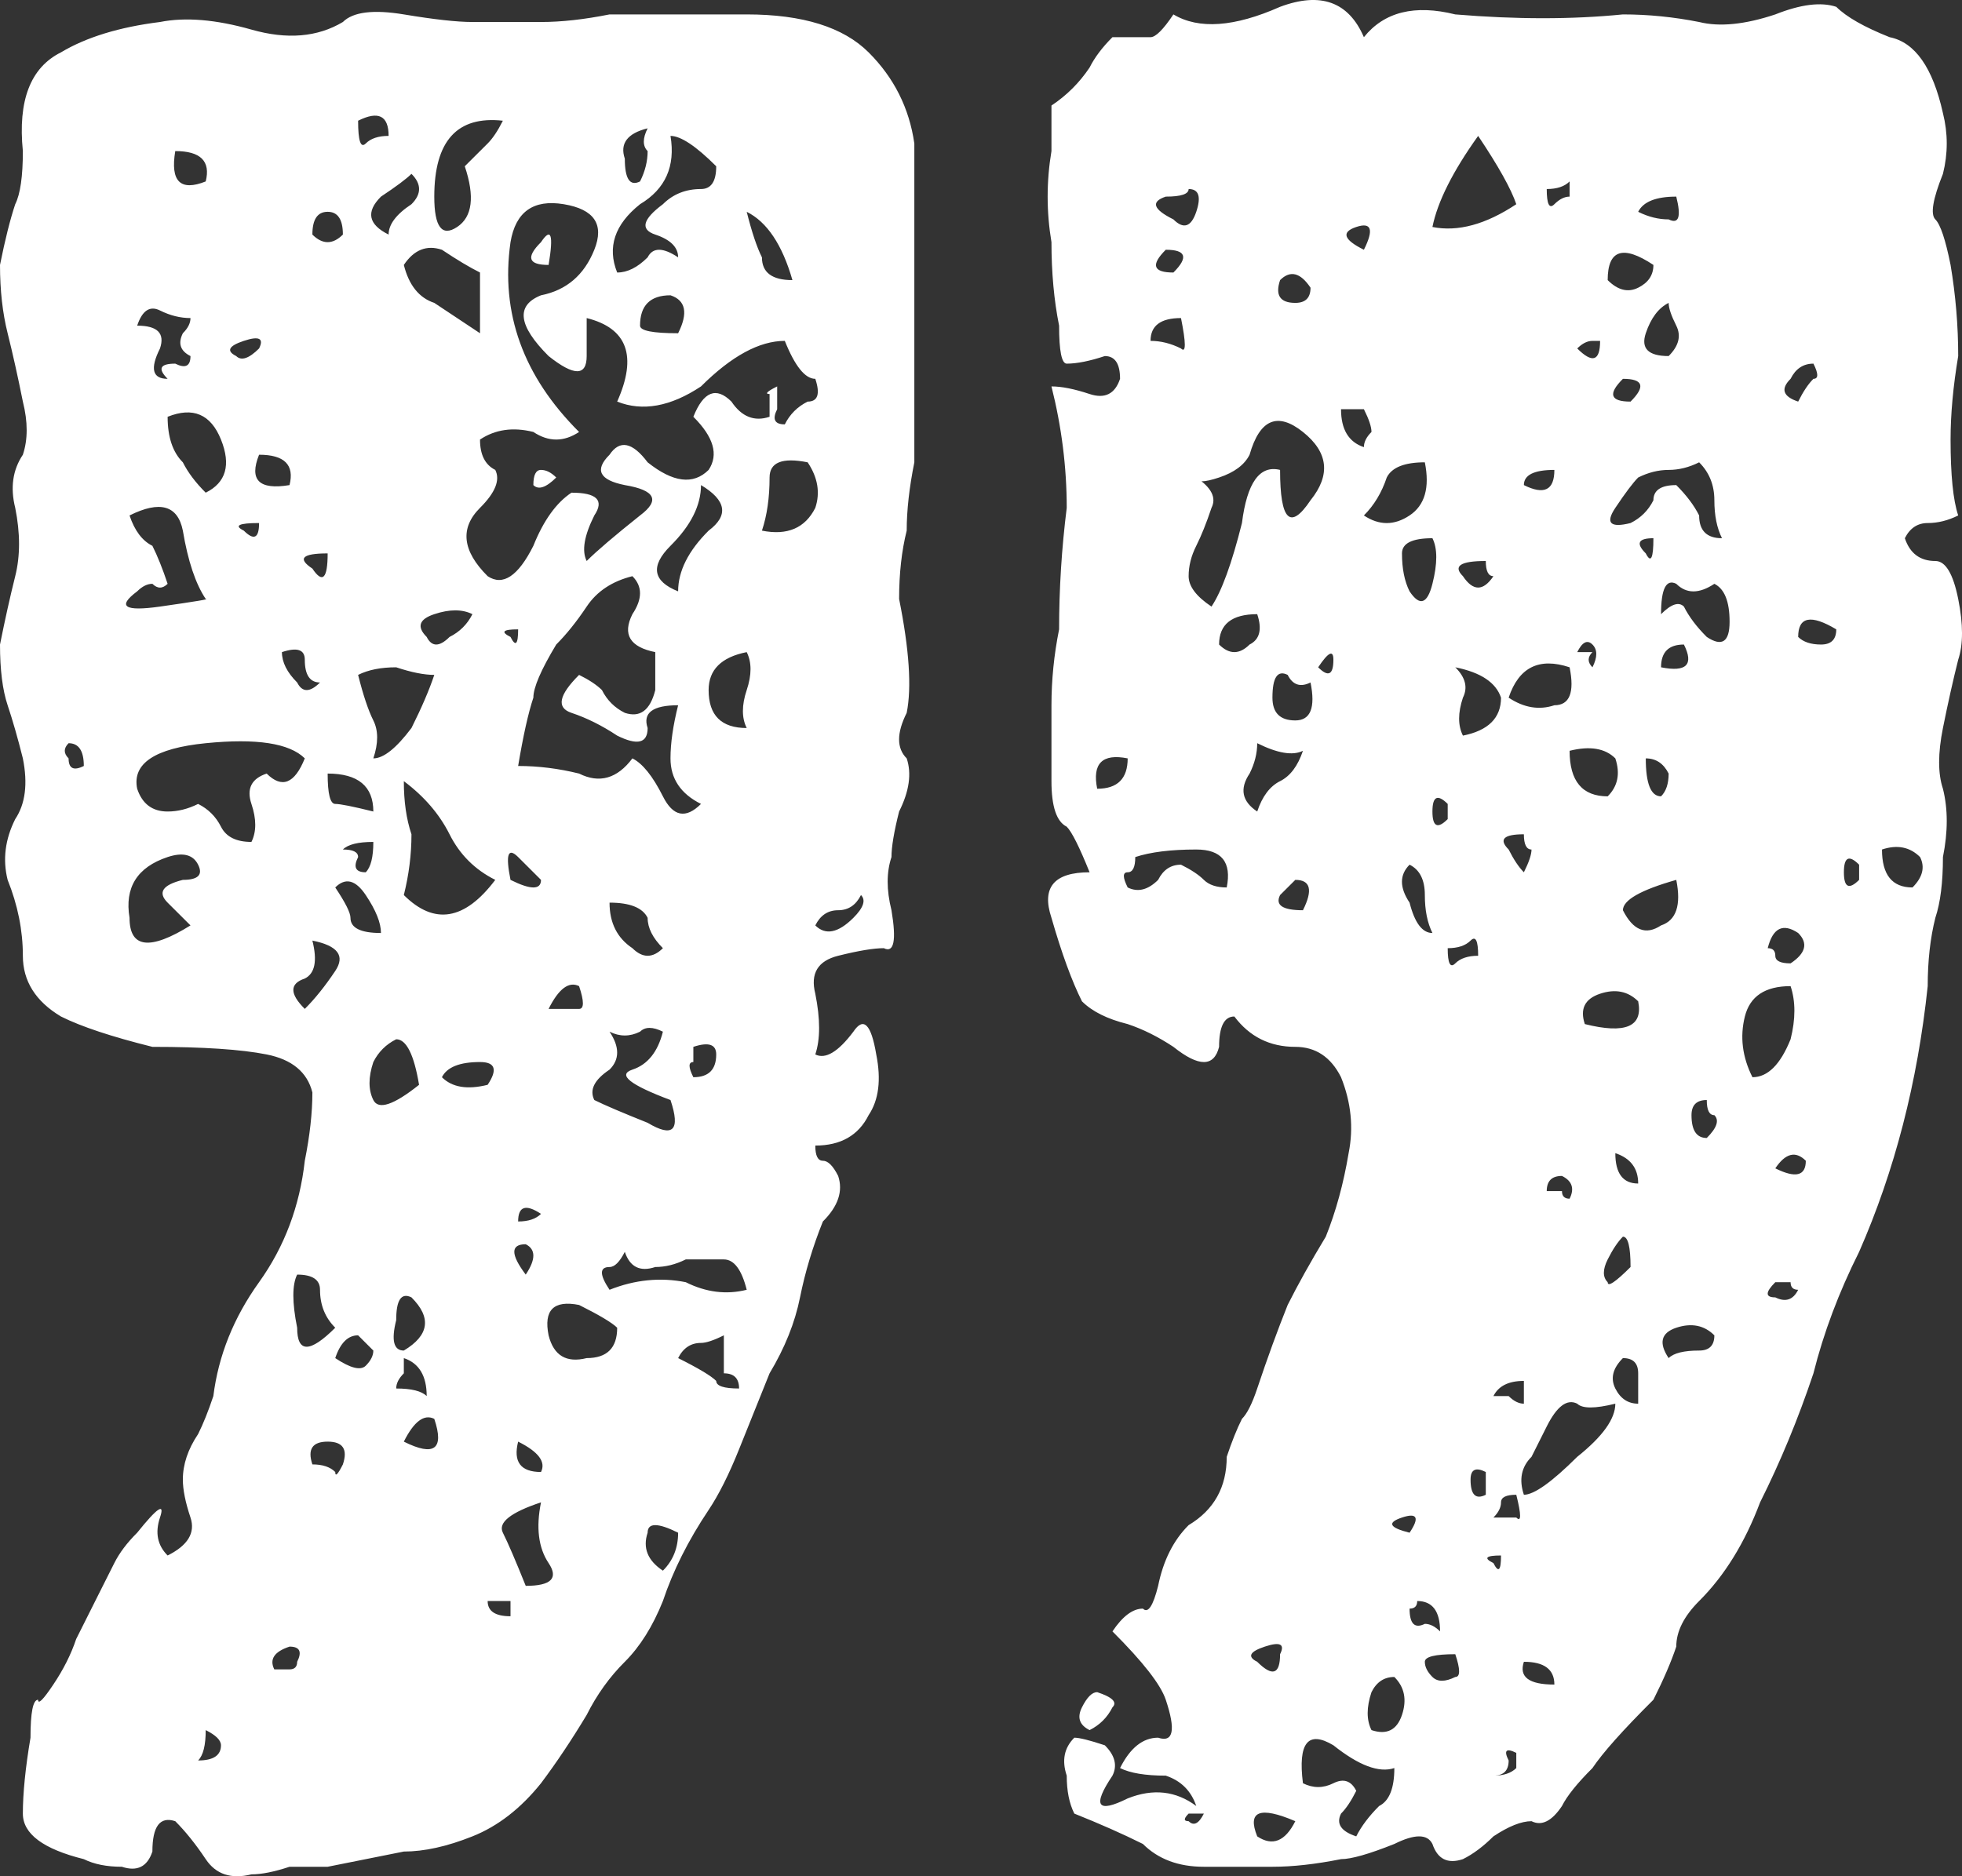 <svg width="46" height="44" viewBox="0 0 46 44" fill="none" xmlns="http://www.w3.org/2000/svg">
<rect x="0" y="0" width="46" height="44" fill="#333333" stroke="none"/>
<path d="M0.357 11.91C0.238 11.435 0.298 11.02 0.536 10.664C0.655 10.308 0.655 9.893 0.536 9.418C0.417 8.824 0.298 8.29 0.179 7.815C0.06 7.341 0 6.807 0 6.213C0.119 5.62 0.238 5.145 0.357 4.789C0.476 4.552 0.536 4.136 0.536 3.543C0.417 2.356 0.715 1.584 1.429 1.228C2.025 0.872 2.799 0.635 3.751 0.516C4.347 0.398 5.061 0.457 5.895 0.694C6.729 0.932 7.443 0.872 8.039 0.516C8.277 0.279 8.753 0.22 9.468 0.338C10.182 0.457 10.718 0.516 11.076 0.516C11.671 0.516 12.207 0.516 12.684 0.516C13.16 0.516 13.696 0.457 14.291 0.338C15.125 0.338 16.197 0.338 17.507 0.338C18.817 0.338 19.77 0.635 20.365 1.228C20.96 1.822 21.318 2.534 21.437 3.365C21.437 4.314 21.437 5.204 21.437 6.035V10.842C21.318 11.435 21.258 11.97 21.258 12.444C21.139 12.919 21.08 13.453 21.08 14.046C21.318 15.233 21.377 16.123 21.258 16.717C21.02 17.192 21.02 17.548 21.258 17.785C21.377 18.141 21.318 18.557 21.08 19.031C20.96 19.506 20.901 19.862 20.901 20.099C20.782 20.456 20.782 20.871 20.901 21.346C21.02 22.058 20.96 22.355 20.722 22.236C20.484 22.236 20.127 22.295 19.651 22.414C19.174 22.533 18.995 22.829 19.115 23.304C19.234 23.898 19.234 24.372 19.115 24.728C19.353 24.847 19.651 24.669 20.008 24.194C20.246 23.838 20.425 24.016 20.544 24.728C20.663 25.322 20.603 25.797 20.365 26.152C20.127 26.627 19.71 26.865 19.115 26.865C19.115 27.102 19.174 27.221 19.293 27.221C19.412 27.221 19.531 27.339 19.651 27.577C19.77 27.933 19.651 28.289 19.293 28.645C19.055 29.238 18.876 29.832 18.757 30.425C18.638 31.019 18.4 31.612 18.043 32.206C17.805 32.799 17.566 33.392 17.328 33.986C17.09 34.579 16.852 35.054 16.614 35.41C16.137 36.122 15.78 36.834 15.542 37.546C15.304 38.14 15.006 38.615 14.649 38.971C14.291 39.327 13.993 39.742 13.755 40.217C13.398 40.81 13.041 41.344 12.684 41.819C12.207 42.413 11.671 42.828 11.076 43.065C10.48 43.303 9.944 43.421 9.468 43.421C8.872 43.54 8.277 43.659 7.682 43.778C7.324 43.778 7.027 43.778 6.788 43.778C6.431 43.896 6.133 43.956 5.895 43.956C5.419 44.074 5.061 43.956 4.823 43.599C4.585 43.243 4.347 42.947 4.109 42.709C3.751 42.591 3.573 42.828 3.573 43.421C3.454 43.778 3.216 43.896 2.858 43.778C2.501 43.778 2.203 43.718 1.965 43.599C1.012 43.362 0.536 43.006 0.536 42.531C0.536 42.056 0.595 41.463 0.715 40.751C0.715 40.157 0.774 39.861 0.893 39.861C0.893 39.98 1.012 39.861 1.25 39.505C1.489 39.149 1.667 38.793 1.786 38.437C1.905 38.199 2.084 37.843 2.322 37.368C2.441 37.131 2.561 36.894 2.68 36.656C2.799 36.419 2.977 36.181 3.216 35.944C3.692 35.351 3.871 35.232 3.751 35.588C3.632 35.944 3.692 36.241 3.93 36.478C4.406 36.241 4.585 35.944 4.466 35.588C4.347 35.232 4.287 34.935 4.287 34.698C4.287 34.342 4.406 33.986 4.645 33.63C4.764 33.392 4.883 33.096 5.002 32.74C5.121 31.79 5.478 30.9 6.074 30.069C6.669 29.238 7.027 28.289 7.146 27.221C7.265 26.627 7.324 26.093 7.324 25.619C7.205 25.144 6.848 24.847 6.252 24.728C5.657 24.61 4.764 24.55 3.573 24.55C2.62 24.313 1.905 24.076 1.429 23.838C0.834 23.482 0.536 23.007 0.536 22.414C0.536 21.82 0.417 21.227 0.179 20.634C0.06 20.159 0.119 19.684 0.357 19.209C0.595 18.853 0.655 18.379 0.536 17.785C0.417 17.31 0.298 16.895 0.179 16.539C0.06 16.183 0 15.708 0 15.115C0.119 14.521 0.238 13.987 0.357 13.512C0.476 13.038 0.476 12.504 0.357 11.91ZM4.645 41.285C5.002 41.285 5.181 41.166 5.181 40.929C5.181 40.81 5.061 40.692 4.823 40.573C4.823 40.929 4.764 41.166 4.645 41.285ZM7.146 23.66C7.384 23.423 7.622 23.126 7.86 22.77C8.098 22.414 7.92 22.177 7.324 22.058C7.443 22.533 7.384 22.829 7.146 22.948C6.788 23.067 6.788 23.304 7.146 23.66ZM10.182 15.827C9.944 15.827 9.647 15.768 9.289 15.649C8.932 15.649 8.634 15.708 8.396 15.827C8.515 16.302 8.634 16.658 8.753 16.895C8.872 17.132 8.872 17.429 8.753 17.785C8.992 17.785 9.289 17.548 9.647 17.073C9.885 16.598 10.063 16.183 10.182 15.827ZM11.076 14.403C10.838 14.284 10.54 14.284 10.182 14.403C9.825 14.521 9.766 14.699 10.004 14.937C10.123 15.174 10.302 15.174 10.54 14.937C10.778 14.818 10.957 14.64 11.076 14.403ZM8.932 21.88C8.932 21.642 8.813 21.346 8.575 20.99C8.337 20.634 8.098 20.574 7.86 20.812C8.098 21.168 8.217 21.405 8.217 21.524C8.217 21.761 8.456 21.88 8.932 21.88ZM8.039 19.922C8.277 19.922 8.396 19.981 8.396 20.099C8.277 20.337 8.337 20.456 8.575 20.456C8.694 20.337 8.753 20.099 8.753 19.744C8.396 19.744 8.158 19.803 8.039 19.922ZM8.753 19.031C8.753 18.438 8.396 18.141 7.682 18.141C7.682 18.616 7.741 18.853 7.86 18.853C7.979 18.853 8.277 18.913 8.753 19.031ZM6.967 38.971C7.086 38.733 7.027 38.615 6.788 38.615C6.431 38.733 6.312 38.911 6.431 39.149H6.788C6.907 39.149 6.967 39.089 6.967 38.971ZM6.967 29.891C6.848 30.128 6.848 30.544 6.967 31.137C6.967 31.731 7.265 31.731 7.86 31.137C7.622 30.9 7.503 30.603 7.503 30.247C7.503 30.01 7.324 29.891 6.967 29.891ZM8.039 34.342C8.158 33.986 8.039 33.808 7.682 33.808C7.324 33.808 7.205 33.986 7.324 34.342C7.562 34.342 7.741 34.401 7.86 34.52C7.86 34.639 7.92 34.579 8.039 34.342ZM7.86 31.849C8.217 32.087 8.456 32.146 8.575 32.028C8.694 31.909 8.753 31.79 8.753 31.672C8.634 31.553 8.515 31.434 8.396 31.315C8.158 31.315 7.979 31.493 7.86 31.849ZM9.825 25.44C9.706 24.728 9.527 24.372 9.289 24.372C9.051 24.491 8.872 24.669 8.753 24.906C8.634 25.262 8.634 25.559 8.753 25.797C8.872 26.034 9.23 25.915 9.825 25.44ZM9.647 30.425C9.408 30.307 9.289 30.485 9.289 30.959C9.17 31.434 9.23 31.672 9.468 31.672C10.063 31.315 10.123 30.9 9.647 30.425ZM9.289 32.562C9.647 32.562 9.885 32.621 10.004 32.74C10.004 32.265 9.825 31.968 9.468 31.849C9.468 32.087 9.468 32.206 9.468 32.206C9.349 32.324 9.289 32.443 9.289 32.562ZM9.468 33.808C10.182 34.164 10.421 33.986 10.182 33.274C9.944 33.155 9.706 33.333 9.468 33.808ZM9.468 20.99C10.182 21.702 10.897 21.583 11.612 20.634C11.135 20.396 10.778 20.04 10.54 19.565C10.302 19.091 9.944 18.675 9.468 18.319C9.468 18.794 9.527 19.209 9.647 19.565C9.647 20.04 9.587 20.515 9.468 20.99ZM10.361 25.262C10.599 25.5 10.957 25.559 11.433 25.44C11.671 25.084 11.612 24.906 11.254 24.906C10.778 24.906 10.48 25.025 10.361 25.262ZM11.969 37.546H11.433C11.433 37.784 11.612 37.903 11.969 37.903V37.546ZM12.326 37.19C12.922 37.19 13.1 37.012 12.862 36.656C12.624 36.3 12.564 35.825 12.684 35.232C11.969 35.469 11.671 35.707 11.79 35.944C11.909 36.181 12.088 36.597 12.326 37.19ZM15.363 15.293C14.768 15.174 14.589 14.877 14.827 14.403C15.065 14.046 15.065 13.75 14.827 13.512C14.351 13.631 13.993 13.868 13.755 14.225C13.517 14.581 13.279 14.877 13.041 15.115C12.684 15.708 12.505 16.123 12.505 16.361C12.386 16.717 12.267 17.251 12.148 17.963C12.624 17.963 13.1 18.023 13.577 18.141C14.053 18.379 14.47 18.26 14.827 17.785C15.065 17.904 15.304 18.201 15.542 18.675C15.78 19.15 16.078 19.209 16.435 18.853C15.959 18.616 15.72 18.26 15.72 17.785C15.72 17.429 15.78 17.014 15.899 16.539C15.304 16.539 15.065 16.717 15.184 17.073C15.184 17.429 14.946 17.488 14.47 17.251C14.113 17.014 13.755 16.836 13.398 16.717C13.041 16.598 13.1 16.302 13.577 15.827C13.815 15.945 13.993 16.064 14.113 16.183C14.232 16.42 14.41 16.598 14.649 16.717C15.006 16.836 15.244 16.658 15.363 16.183C15.363 15.827 15.363 15.53 15.363 15.293ZM16.435 11.376C16.435 11.851 16.197 12.326 15.72 12.8C15.244 13.275 15.304 13.631 15.899 13.868C15.899 13.394 16.137 12.919 16.614 12.444C17.09 12.088 17.03 11.732 16.435 11.376ZM17.507 17.073C17.388 16.836 17.388 16.539 17.507 16.183C17.626 15.827 17.626 15.53 17.507 15.293C16.911 15.411 16.614 15.708 16.614 16.183C16.614 16.776 16.911 17.073 17.507 17.073ZM16.256 25.262C16.614 25.262 16.792 25.084 16.792 24.728C16.792 24.491 16.614 24.432 16.256 24.55C16.256 24.788 16.256 24.906 16.256 24.906C16.137 24.906 16.137 25.025 16.256 25.262ZM14.291 24.194C14.529 24.55 14.529 24.847 14.291 25.084C13.934 25.322 13.815 25.559 13.934 25.797C14.172 25.915 14.589 26.093 15.184 26.331C15.78 26.687 15.959 26.509 15.72 25.797C14.768 25.44 14.47 25.203 14.827 25.084C15.184 24.966 15.423 24.669 15.542 24.194C15.304 24.076 15.125 24.076 15.006 24.194C14.768 24.313 14.529 24.313 14.291 24.194ZM14.291 21.168C14.291 21.642 14.47 21.998 14.827 22.236C15.065 22.473 15.304 22.473 15.542 22.236C15.304 21.998 15.184 21.761 15.184 21.524C15.065 21.286 14.768 21.168 14.291 21.168ZM12.862 23.66C13.1 23.66 13.338 23.66 13.577 23.66C13.696 23.66 13.696 23.482 13.577 23.126C13.338 23.007 13.1 23.185 12.862 23.66ZM11.969 20.634C12.445 20.871 12.684 20.871 12.684 20.634C12.564 20.515 12.386 20.337 12.148 20.099C11.909 19.862 11.85 20.04 11.969 20.634ZM12.684 28.467C12.326 28.23 12.148 28.289 12.148 28.645C12.386 28.645 12.564 28.586 12.684 28.467ZM12.326 29.891C12.564 29.535 12.564 29.298 12.326 29.179C11.969 29.179 11.969 29.416 12.326 29.891ZM12.148 33.808C12.028 34.283 12.207 34.52 12.684 34.52C12.803 34.283 12.624 34.045 12.148 33.808ZM12.148 14.759C11.79 14.759 11.731 14.818 11.969 14.937C12.088 15.174 12.148 15.115 12.148 14.759ZM12.862 31.315C12.981 31.79 13.279 31.968 13.755 31.849C14.232 31.849 14.47 31.612 14.47 31.137C14.351 31.019 14.053 30.841 13.577 30.603C12.981 30.485 12.743 30.722 12.862 31.315ZM15.542 36.834C15.78 36.597 15.899 36.3 15.899 35.944C15.423 35.707 15.184 35.707 15.184 35.944C15.065 36.3 15.184 36.597 15.542 36.834ZM17.328 32.562C17.328 32.324 17.209 32.206 16.971 32.206V31.315C16.733 31.434 16.554 31.493 16.435 31.493C16.197 31.493 16.018 31.612 15.899 31.849C16.375 32.087 16.673 32.265 16.792 32.384C16.792 32.502 16.971 32.562 17.328 32.562ZM14.291 30.247C14.887 30.01 15.482 29.951 16.078 30.069C16.554 30.307 17.03 30.366 17.507 30.247C17.388 29.773 17.209 29.535 16.971 29.535C16.614 29.535 16.316 29.535 16.078 29.535C15.839 29.654 15.601 29.713 15.363 29.713C15.006 29.832 14.768 29.713 14.649 29.357C14.529 29.594 14.41 29.713 14.291 29.713C14.053 29.713 14.053 29.891 14.291 30.247ZM17.864 12.444C18.459 12.563 18.876 12.385 19.115 11.91C19.234 11.554 19.174 11.198 18.936 10.842C18.34 10.723 18.043 10.842 18.043 11.198C18.043 11.673 17.983 12.088 17.864 12.444ZM20.186 20.99C20.067 21.227 19.889 21.346 19.651 21.346C19.412 21.346 19.234 21.464 19.115 21.702C19.353 21.939 19.651 21.88 20.008 21.524C20.246 21.286 20.305 21.108 20.186 20.99ZM18.579 6.569C18.34 5.738 17.983 5.204 17.507 4.967C17.626 5.442 17.745 5.798 17.864 6.035C17.864 6.391 18.102 6.569 18.579 6.569ZM15.184 3.009C14.708 3.127 14.529 3.365 14.649 3.721C14.649 4.196 14.768 4.374 15.006 4.255C15.125 4.018 15.184 3.78 15.184 3.543C15.065 3.424 15.065 3.246 15.184 3.009ZM15.72 3.187C15.839 3.899 15.601 4.433 15.006 4.789C14.41 5.264 14.232 5.798 14.47 6.391C14.708 6.391 14.946 6.273 15.184 6.035C15.304 5.798 15.542 5.798 15.899 6.035C15.899 5.798 15.72 5.62 15.363 5.501C15.006 5.382 15.065 5.145 15.542 4.789C15.78 4.552 16.078 4.433 16.435 4.433C16.673 4.433 16.792 4.255 16.792 3.899C16.316 3.424 15.959 3.187 15.72 3.187ZM15.899 7.815C16.137 7.341 16.078 7.044 15.72 6.925C15.244 6.925 15.006 7.163 15.006 7.637C15.006 7.756 15.304 7.815 15.899 7.815ZM11.969 5.679C11.731 7.341 12.267 8.824 13.577 10.13C13.219 10.367 12.862 10.367 12.505 10.13C12.028 10.011 11.612 10.07 11.254 10.308C11.254 10.664 11.373 10.901 11.612 11.02C11.731 11.257 11.612 11.554 11.254 11.91C10.778 12.385 10.838 12.919 11.433 13.512C11.79 13.75 12.148 13.512 12.505 12.8C12.743 12.207 13.041 11.791 13.398 11.554C13.993 11.554 14.172 11.732 13.934 12.088C13.696 12.563 13.636 12.919 13.755 13.156C13.993 12.919 14.41 12.563 15.006 12.088C15.482 11.732 15.363 11.495 14.649 11.376C14.053 11.257 13.934 11.02 14.291 10.664C14.529 10.308 14.827 10.367 15.184 10.842C15.78 11.317 16.256 11.376 16.614 11.02C16.852 10.664 16.733 10.249 16.256 9.774C16.494 9.18 16.792 9.062 17.149 9.418C17.388 9.774 17.685 9.893 18.043 9.774C18.043 9.536 18.043 9.358 18.043 9.24C17.924 9.24 17.983 9.18 18.221 9.062C18.221 9.18 18.221 9.358 18.221 9.596C18.102 9.833 18.162 9.952 18.4 9.952C18.519 9.714 18.698 9.536 18.936 9.418C19.174 9.418 19.234 9.24 19.115 8.884C18.876 8.884 18.638 8.587 18.4 7.994C17.805 7.994 17.149 8.35 16.435 9.062C15.72 9.536 15.065 9.655 14.47 9.418C14.946 8.35 14.708 7.697 13.755 7.459C13.755 7.697 13.755 7.994 13.755 8.35C13.755 8.824 13.458 8.824 12.862 8.35C12.148 7.637 12.088 7.163 12.684 6.925C13.279 6.807 13.696 6.451 13.934 5.857C14.172 5.264 13.934 4.908 13.219 4.789C12.505 4.67 12.088 4.967 11.969 5.679ZM11.79 2.831C10.718 2.712 10.182 3.305 10.182 4.611C10.182 5.323 10.361 5.56 10.718 5.323C11.076 5.086 11.135 4.611 10.897 3.899C11.135 3.661 11.314 3.483 11.433 3.365C11.552 3.246 11.671 3.068 11.79 2.831ZM11.254 6.391C11.016 6.273 10.718 6.095 10.361 5.857C10.004 5.738 9.706 5.857 9.468 6.213C9.587 6.688 9.825 6.985 10.182 7.103C10.54 7.341 10.897 7.578 11.254 7.815V6.391ZM9.647 4.077C9.527 4.196 9.289 4.374 8.932 4.611C8.575 4.967 8.634 5.264 9.111 5.501C9.111 5.264 9.289 5.026 9.647 4.789C9.885 4.552 9.885 4.314 9.647 4.077ZM8.396 2.831C8.396 3.305 8.456 3.483 8.575 3.365C8.694 3.246 8.872 3.187 9.111 3.187C9.111 2.712 8.872 2.593 8.396 2.831ZM8.039 5.501C8.039 5.145 7.92 4.967 7.682 4.967C7.443 4.967 7.324 5.145 7.324 5.501C7.562 5.738 7.801 5.738 8.039 5.501ZM7.682 12.978C7.086 12.978 6.967 13.097 7.324 13.334C7.562 13.691 7.682 13.572 7.682 12.978ZM7.503 16.005C7.265 16.005 7.146 15.827 7.146 15.471C7.146 15.233 6.967 15.174 6.61 15.293C6.61 15.53 6.729 15.768 6.967 16.005C7.086 16.242 7.265 16.242 7.503 16.005ZM6.788 11.376C6.907 10.901 6.669 10.664 6.074 10.664C5.836 11.257 6.074 11.495 6.788 11.376ZM6.074 12.266C5.597 12.266 5.478 12.326 5.716 12.444C5.955 12.682 6.074 12.622 6.074 12.266ZM6.074 8.172C6.193 7.934 6.074 7.875 5.716 7.994C5.359 8.112 5.3 8.231 5.538 8.35C5.657 8.468 5.836 8.409 6.074 8.172ZM7.146 17.785C6.788 17.429 6.014 17.31 4.823 17.429C3.632 17.548 3.096 17.904 3.216 18.497C3.335 18.853 3.573 19.031 3.93 19.031C4.168 19.031 4.406 18.972 4.645 18.853C4.883 18.972 5.061 19.15 5.181 19.387C5.3 19.625 5.538 19.744 5.895 19.744C6.014 19.506 6.014 19.209 5.895 18.853C5.776 18.497 5.895 18.26 6.252 18.141C6.61 18.497 6.907 18.379 7.146 17.785ZM4.823 11.554C5.3 11.317 5.419 10.901 5.181 10.308C4.942 9.714 4.526 9.536 3.93 9.774C3.93 10.249 4.049 10.605 4.287 10.842C4.406 11.079 4.585 11.317 4.823 11.554ZM4.109 3.543C3.99 4.255 4.228 4.492 4.823 4.255C4.942 3.78 4.704 3.543 4.109 3.543ZM4.466 7.459C4.228 7.459 3.99 7.4 3.751 7.281C3.513 7.163 3.335 7.281 3.216 7.637C3.692 7.637 3.871 7.816 3.751 8.172C3.513 8.646 3.573 8.884 3.93 8.884C3.692 8.646 3.751 8.528 4.109 8.528C4.347 8.646 4.466 8.587 4.466 8.35C4.228 8.231 4.168 8.053 4.287 7.815C4.406 7.697 4.466 7.578 4.466 7.459ZM3.216 13.868C2.739 14.225 2.918 14.343 3.751 14.225C4.585 14.106 4.942 14.046 4.823 14.046C4.585 13.691 4.406 13.156 4.287 12.444C4.168 11.851 3.751 11.732 3.037 12.088C3.156 12.444 3.335 12.682 3.573 12.8C3.692 13.038 3.811 13.334 3.93 13.691C3.811 13.809 3.692 13.809 3.573 13.691C3.454 13.691 3.335 13.75 3.216 13.868ZM3.93 20.099C3.216 20.337 2.918 20.812 3.037 21.524C3.037 22.236 3.513 22.295 4.466 21.702C4.347 21.583 4.168 21.405 3.93 21.168C3.692 20.93 3.811 20.752 4.287 20.634C4.645 20.634 4.764 20.515 4.645 20.278C4.526 20.04 4.287 19.981 3.93 20.099ZM1.608 17.429C1.489 17.548 1.489 17.666 1.608 17.785C1.608 18.023 1.727 18.082 1.965 17.963C1.965 17.607 1.846 17.429 1.608 17.429ZM12.505 11.376C12.505 11.139 12.564 11.02 12.684 11.02C12.803 11.02 12.922 11.079 13.041 11.198C12.803 11.435 12.624 11.495 12.505 11.376ZM12.862 6.213C12.386 6.213 12.326 6.035 12.684 5.679C12.922 5.323 12.981 5.501 12.862 6.213ZM25.01 8.528C24.891 8.528 24.831 8.231 24.831 7.637C24.712 7.044 24.652 6.391 24.652 5.679C24.533 4.967 24.533 4.255 24.652 3.543C24.652 2.949 24.652 2.593 24.652 2.475C25.01 2.237 25.307 1.941 25.546 1.584C25.665 1.347 25.843 1.11 26.082 0.872C26.439 0.872 26.737 0.872 26.975 0.872C27.094 0.872 27.273 0.694 27.511 0.338C28.106 0.694 28.94 0.635 30.012 0.16C30.964 -0.196 31.619 0.042 31.977 0.872C32.453 0.279 33.168 0.101 34.12 0.338C35.55 0.457 36.859 0.457 38.05 0.338C38.646 0.338 39.241 0.398 39.837 0.516C40.313 0.635 40.909 0.576 41.623 0.338C42.219 0.101 42.695 0.042 43.052 0.16C43.291 0.398 43.707 0.635 44.303 0.872C44.898 0.991 45.315 1.584 45.553 2.653C45.672 3.127 45.672 3.602 45.553 4.077C45.315 4.67 45.256 5.026 45.375 5.145C45.494 5.264 45.613 5.62 45.732 6.213C45.851 6.925 45.911 7.637 45.911 8.35C45.792 9.062 45.732 9.714 45.732 10.308C45.732 11.139 45.792 11.732 45.911 12.088C45.672 12.207 45.434 12.266 45.196 12.266C44.958 12.266 44.779 12.385 44.66 12.622C44.779 12.978 45.017 13.156 45.375 13.156C45.613 13.156 45.792 13.453 45.911 14.046C46.03 14.64 46.03 15.115 45.911 15.471C45.792 15.945 45.672 16.48 45.553 17.073C45.434 17.666 45.434 18.141 45.553 18.497C45.672 18.972 45.672 19.506 45.553 20.099C45.553 20.693 45.494 21.168 45.375 21.524C45.256 21.998 45.196 22.533 45.196 23.126C44.958 25.381 44.422 27.458 43.588 29.357C43.112 30.307 42.755 31.256 42.517 32.206C42.159 33.274 41.742 34.283 41.266 35.232C40.909 36.181 40.432 36.953 39.837 37.546C39.48 37.903 39.301 38.259 39.301 38.615C39.182 38.971 39.003 39.386 38.765 39.861C38.05 40.573 37.574 41.107 37.336 41.463C36.979 41.819 36.74 42.116 36.621 42.353C36.383 42.709 36.145 42.828 35.907 42.709C35.669 42.709 35.371 42.828 35.014 43.065C34.775 43.303 34.537 43.481 34.299 43.599C33.942 43.718 33.704 43.599 33.584 43.243C33.465 43.006 33.168 43.006 32.691 43.243C32.096 43.481 31.679 43.599 31.441 43.599C30.845 43.718 30.309 43.778 29.833 43.778C29.357 43.778 28.821 43.778 28.225 43.778C27.63 43.778 27.153 43.599 26.796 43.243C26.32 43.006 25.784 42.769 25.188 42.531C25.069 42.294 25.01 41.997 25.01 41.641C24.891 41.285 24.95 40.988 25.188 40.751C25.307 40.751 25.546 40.81 25.903 40.929C26.141 41.166 26.201 41.404 26.082 41.641C25.605 42.353 25.724 42.531 26.439 42.175C27.034 41.938 27.57 41.997 28.047 42.353C27.927 41.997 27.689 41.76 27.332 41.641C26.856 41.641 26.498 41.582 26.26 41.463C26.498 40.988 26.796 40.751 27.153 40.751C27.511 40.87 27.57 40.573 27.332 39.861C27.213 39.505 26.796 38.971 26.082 38.258C26.32 37.903 26.558 37.724 26.796 37.724C26.915 37.843 27.034 37.665 27.153 37.19C27.273 36.597 27.511 36.122 27.868 35.766C28.463 35.41 28.761 34.876 28.761 34.164C28.88 33.808 28.999 33.511 29.118 33.274C29.238 33.155 29.357 32.918 29.476 32.562C29.714 31.849 29.952 31.197 30.19 30.603C30.428 30.128 30.726 29.594 31.084 29.001C31.322 28.408 31.5 27.755 31.619 27.043C31.738 26.449 31.679 25.856 31.441 25.262C31.203 24.788 30.845 24.55 30.369 24.55C29.773 24.55 29.297 24.313 28.94 23.838C28.702 23.838 28.582 24.076 28.582 24.55C28.463 25.025 28.106 25.025 27.511 24.55C27.153 24.313 26.796 24.135 26.439 24.016C25.962 23.898 25.605 23.72 25.367 23.482C25.129 23.007 24.891 22.355 24.652 21.524C24.414 20.812 24.712 20.456 25.546 20.456C25.307 19.862 25.129 19.506 25.01 19.387C24.771 19.269 24.652 18.913 24.652 18.319C24.652 17.726 24.652 17.132 24.652 16.539C24.652 15.945 24.712 15.352 24.831 14.759C24.831 13.809 24.891 12.86 25.01 11.91C25.01 10.961 24.891 10.011 24.652 9.062C24.891 9.062 25.188 9.121 25.546 9.24C25.903 9.358 26.141 9.24 26.26 8.884C26.26 8.528 26.141 8.35 25.903 8.35C25.546 8.468 25.248 8.528 25.01 8.528ZM27.868 42.531C27.749 42.65 27.749 42.709 27.868 42.709C27.987 42.828 28.106 42.769 28.225 42.531H27.868ZM41.623 30.069C41.385 30.307 41.385 30.425 41.623 30.425C41.861 30.544 42.04 30.485 42.159 30.247C42.04 30.247 41.981 30.188 41.981 30.069C41.861 30.069 41.742 30.069 41.623 30.069ZM41.623 27.399C42.1 27.636 42.338 27.577 42.338 27.221C42.1 26.983 41.861 27.043 41.623 27.399ZM44.839 20.812C45.077 20.574 45.137 20.337 45.017 20.099C44.779 19.862 44.482 19.803 44.124 19.922C44.124 20.515 44.362 20.812 44.839 20.812ZM43.588 20.278C43.35 20.04 43.231 20.099 43.231 20.456C43.231 20.812 43.35 20.871 43.588 20.634V20.278ZM43.052 14.759C42.457 14.403 42.159 14.462 42.159 14.937C42.278 15.055 42.457 15.115 42.695 15.115C42.933 15.115 43.052 14.996 43.052 14.759ZM42.517 8.528C42.278 8.528 42.1 8.646 41.981 8.884C41.742 9.121 41.802 9.299 42.159 9.418C42.278 9.18 42.397 9.002 42.517 8.884C42.636 8.884 42.636 8.765 42.517 8.528ZM41.981 22.592C42.338 22.355 42.397 22.117 42.159 21.88C41.802 21.642 41.564 21.761 41.445 22.236C41.564 22.236 41.623 22.295 41.623 22.414C41.623 22.533 41.742 22.592 41.981 22.592ZM41.981 23.126C41.385 23.126 41.028 23.363 40.909 23.838C40.79 24.313 40.849 24.788 41.087 25.262C41.445 25.262 41.742 24.966 41.981 24.372C42.1 23.898 42.1 23.482 41.981 23.126ZM28.582 15.115C28.821 15.352 29.059 15.352 29.297 15.115C29.535 14.996 29.595 14.759 29.476 14.403C28.88 14.403 28.582 14.64 28.582 15.115ZM29.476 19.031C29.595 18.675 29.773 18.438 30.012 18.319C30.25 18.201 30.428 17.963 30.548 17.607C30.309 17.726 29.952 17.666 29.476 17.429C29.476 17.666 29.416 17.904 29.297 18.141C29.059 18.497 29.118 18.794 29.476 19.031ZM30.548 21.346C30.786 20.871 30.726 20.634 30.369 20.634C30.25 20.752 30.131 20.871 30.012 20.99C29.893 21.227 30.071 21.346 30.548 21.346ZM29.833 16.361C29.833 16.717 30.012 16.895 30.369 16.895C30.726 16.895 30.845 16.598 30.726 16.005C30.488 16.123 30.309 16.064 30.19 15.827C29.952 15.708 29.833 15.886 29.833 16.361ZM30.012 38.793C30.131 38.555 30.012 38.496 29.654 38.615C29.297 38.733 29.238 38.852 29.476 38.971C29.833 39.327 30.012 39.267 30.012 38.793ZM29.476 43.065C29.833 43.303 30.131 43.184 30.369 42.709C29.535 42.353 29.238 42.472 29.476 43.065ZM31.798 43.065C31.917 42.828 32.096 42.591 32.334 42.353C32.572 42.234 32.691 41.938 32.691 41.463C32.334 41.582 31.858 41.404 31.262 40.929C30.667 40.573 30.428 40.87 30.548 41.819C30.786 41.938 31.024 41.938 31.262 41.819C31.5 41.7 31.679 41.76 31.798 41.997C31.679 42.234 31.56 42.413 31.441 42.531C31.322 42.769 31.441 42.947 31.798 43.065ZM32.155 40.573C32.513 40.692 32.751 40.573 32.87 40.217C32.989 39.861 32.929 39.564 32.691 39.327C32.453 39.327 32.274 39.445 32.155 39.683C32.036 40.039 32.036 40.336 32.155 40.573ZM33.048 35.944C33.287 35.588 33.227 35.469 32.87 35.588C32.513 35.707 32.572 35.825 33.048 35.944ZM33.048 20.278C32.81 20.515 32.81 20.812 33.048 21.168C33.168 21.642 33.346 21.88 33.584 21.88C33.465 21.642 33.406 21.346 33.406 20.99C33.406 20.634 33.287 20.396 33.048 20.278ZM33.048 37.724C33.048 38.081 33.168 38.199 33.406 38.081C33.525 38.081 33.644 38.14 33.763 38.258C33.763 37.784 33.584 37.546 33.227 37.546C33.227 37.665 33.168 37.724 33.048 37.724ZM35.014 13.512C34.895 13.512 34.835 13.394 34.835 13.156C34.239 13.156 34.061 13.275 34.299 13.512C34.537 13.868 34.775 13.868 35.014 13.512ZM34.299 17.251C34.895 17.132 35.192 16.836 35.192 16.361C35.073 16.005 34.716 15.768 34.12 15.649C34.359 15.886 34.418 16.123 34.299 16.361C34.18 16.717 34.18 17.014 34.299 17.251ZM35.728 20.456C35.847 20.218 35.907 20.04 35.907 19.922C35.788 19.922 35.728 19.803 35.728 19.565C35.252 19.565 35.133 19.684 35.371 19.922C35.49 20.159 35.609 20.337 35.728 20.456ZM35.728 32.384C35.371 32.384 35.133 32.502 35.014 32.74C35.133 32.74 35.252 32.74 35.371 32.74C35.49 32.858 35.609 32.918 35.728 32.918V32.384ZM34.656 22.414C34.656 22.058 34.597 21.939 34.478 22.058C34.359 22.177 34.18 22.236 33.942 22.236C33.942 22.592 34.001 22.711 34.12 22.592C34.239 22.473 34.418 22.414 34.656 22.414ZM33.942 18.853C33.704 18.616 33.584 18.675 33.584 19.031C33.584 19.387 33.704 19.447 33.942 19.209V18.853ZM34.12 38.793C33.644 38.793 33.406 38.852 33.406 38.971C33.406 39.089 33.465 39.208 33.584 39.327C33.704 39.445 33.882 39.445 34.12 39.327C34.239 39.327 34.239 39.149 34.12 38.793ZM34.835 34.52C34.597 34.401 34.478 34.461 34.478 34.698C34.478 35.054 34.597 35.173 34.835 35.054V34.52ZM35.55 41.107C35.311 40.988 35.252 41.048 35.371 41.285C35.371 41.522 35.252 41.641 35.014 41.641C35.252 41.641 35.43 41.582 35.55 41.463V41.107ZM35.192 36.478C34.835 36.478 34.775 36.538 35.014 36.656C35.133 36.894 35.192 36.834 35.192 36.478ZM35.014 35.588C35.252 35.588 35.43 35.588 35.55 35.588C35.669 35.707 35.669 35.529 35.55 35.054C35.311 35.054 35.192 35.113 35.192 35.232C35.192 35.351 35.133 35.469 35.014 35.588ZM36.443 39.505C36.443 39.149 36.205 38.971 35.728 38.971C35.609 39.327 35.847 39.505 36.443 39.505ZM35.728 35.054C35.966 35.054 36.383 34.757 36.979 34.164C37.574 33.689 37.872 33.274 37.872 32.918C37.395 33.036 37.098 33.036 36.979 32.918C36.74 32.799 36.502 32.977 36.264 33.452C36.145 33.689 36.026 33.926 35.907 34.164C35.669 34.401 35.609 34.698 35.728 35.054ZM36.264 27.933C36.383 27.933 36.502 27.933 36.621 27.933C36.621 28.052 36.681 28.111 36.8 28.111C36.919 27.873 36.859 27.695 36.621 27.577C36.383 27.577 36.264 27.695 36.264 27.933ZM37.872 27.043C37.872 27.517 38.05 27.755 38.408 27.755C38.408 27.399 38.229 27.161 37.872 27.043ZM38.229 29.713C38.229 29.238 38.17 29.001 38.05 29.001C37.931 29.12 37.812 29.298 37.693 29.535C37.574 29.773 37.574 29.951 37.693 30.069C37.693 30.188 37.872 30.069 38.229 29.713ZM37.157 24.016C38.11 24.254 38.527 24.076 38.408 23.482C38.17 23.245 37.872 23.185 37.515 23.304C37.157 23.423 37.038 23.66 37.157 24.016ZM38.408 32.918C38.408 32.68 38.408 32.443 38.408 32.206C38.408 31.968 38.289 31.849 38.05 31.849C37.812 32.087 37.753 32.324 37.872 32.562C37.991 32.799 38.17 32.918 38.408 32.918ZM38.05 21.346C38.289 21.82 38.586 21.939 38.944 21.702C39.301 21.583 39.42 21.227 39.301 20.634C38.467 20.871 38.05 21.108 38.05 21.346ZM38.944 18.675C39.063 18.557 39.122 18.379 39.122 18.141C39.003 17.904 38.825 17.785 38.586 17.785C38.586 18.379 38.706 18.675 38.944 18.675ZM39.48 15.115C39.122 15.115 38.944 15.293 38.944 15.649C39.539 15.768 39.718 15.589 39.48 15.115ZM38.765 12.622C38.408 12.622 38.348 12.741 38.586 12.978C38.706 13.216 38.765 13.097 38.765 12.622ZM39.122 31.849C39.241 31.731 39.48 31.672 39.837 31.672C40.075 31.672 40.194 31.553 40.194 31.315C39.956 31.078 39.658 31.019 39.301 31.137C38.944 31.256 38.884 31.493 39.122 31.849ZM40.016 26.687C40.254 26.449 40.313 26.271 40.194 26.152C40.075 26.152 40.016 26.034 40.016 25.797C39.777 25.797 39.658 25.915 39.658 26.152C39.658 26.509 39.777 26.687 40.016 26.687ZM40.016 14.937C40.373 15.174 40.551 15.055 40.551 14.581C40.551 14.106 40.432 13.809 40.194 13.691C39.837 13.928 39.539 13.928 39.301 13.691C39.063 13.572 38.944 13.809 38.944 14.403C39.182 14.165 39.361 14.106 39.48 14.225C39.599 14.462 39.777 14.699 40.016 14.937ZM40.373 12.622C40.254 12.385 40.194 12.088 40.194 11.732C40.194 11.376 40.075 11.079 39.837 10.842C39.599 10.961 39.361 11.02 39.122 11.02C38.884 11.02 38.646 11.079 38.408 11.198C38.289 11.317 38.11 11.554 37.872 11.91C37.634 12.266 37.753 12.385 38.229 12.266C38.467 12.148 38.646 11.97 38.765 11.732C38.765 11.495 38.944 11.376 39.301 11.376C39.539 11.614 39.718 11.851 39.837 12.088C39.837 12.444 40.016 12.622 40.373 12.622ZM38.05 8.884C37.693 9.24 37.753 9.418 38.229 9.418C38.586 9.062 38.527 8.884 38.05 8.884ZM39.122 7.103C38.884 7.222 38.706 7.459 38.586 7.815C38.467 8.172 38.646 8.35 39.122 8.35C39.361 8.112 39.42 7.875 39.301 7.637C39.182 7.4 39.122 7.222 39.122 7.103ZM39.301 4.611C38.825 4.611 38.527 4.73 38.408 4.967C38.646 5.086 38.884 5.145 39.122 5.145C39.361 5.264 39.42 5.086 39.301 4.611ZM38.765 6.213C38.05 5.738 37.693 5.857 37.693 6.569C37.931 6.807 38.17 6.866 38.408 6.747C38.646 6.629 38.765 6.451 38.765 6.213ZM37.693 18.675C37.931 18.438 37.991 18.141 37.872 17.785C37.634 17.548 37.276 17.488 36.8 17.607C36.8 18.319 37.098 18.675 37.693 18.675ZM36.979 15.293C37.217 15.293 37.336 15.293 37.336 15.293C37.217 15.411 37.217 15.53 37.336 15.649C37.455 15.411 37.455 15.233 37.336 15.115C37.217 14.996 37.098 15.055 36.979 15.293ZM37.515 7.994C37.515 7.994 37.455 7.994 37.336 7.994C37.217 7.994 37.098 8.053 36.979 8.172C37.336 8.528 37.515 8.468 37.515 7.994ZM36.8 4.611C36.8 4.255 36.8 4.136 36.8 4.255C36.681 4.374 36.502 4.433 36.264 4.433C36.264 4.789 36.324 4.908 36.443 4.789C36.562 4.67 36.681 4.611 36.8 4.611ZM36.443 11.02C35.966 11.02 35.728 11.139 35.728 11.376C36.205 11.614 36.443 11.495 36.443 11.02ZM36.8 15.649C36.085 15.411 35.609 15.649 35.371 16.361C35.728 16.598 36.085 16.658 36.443 16.539C36.8 16.539 36.919 16.242 36.8 15.649ZM34.656 3.187C34.061 4.018 33.704 4.73 33.584 5.323C34.18 5.442 34.835 5.264 35.55 4.789C35.43 4.433 35.133 3.899 34.656 3.187ZM33.584 12.622C33.108 12.622 32.87 12.741 32.87 12.978C32.87 13.334 32.929 13.631 33.048 13.868C33.287 14.225 33.465 14.165 33.584 13.691C33.704 13.216 33.704 12.86 33.584 12.622ZM33.406 10.842C32.929 10.842 32.632 10.961 32.513 11.198C32.394 11.554 32.215 11.851 31.977 12.088C32.334 12.326 32.691 12.326 33.048 12.088C33.406 11.851 33.525 11.435 33.406 10.842ZM31.977 5.857C32.215 5.382 32.155 5.204 31.798 5.323C31.441 5.442 31.5 5.62 31.977 5.857ZM31.441 9.596C31.441 10.07 31.619 10.367 31.977 10.486C31.977 10.367 32.036 10.249 32.155 10.13C32.155 10.011 32.096 9.833 31.977 9.596H31.441ZM30.905 15.649C31.143 15.886 31.262 15.827 31.262 15.471C31.262 15.233 31.143 15.293 30.905 15.649ZM30.012 6.569C29.893 6.925 30.012 7.103 30.369 7.103C30.607 7.103 30.726 6.985 30.726 6.747C30.488 6.391 30.25 6.332 30.012 6.569ZM29.297 10.664C29.178 10.901 28.94 11.079 28.582 11.198C28.225 11.317 28.047 11.317 28.047 11.198C28.404 11.435 28.523 11.673 28.404 11.91C28.285 12.266 28.166 12.563 28.047 12.8C27.927 13.038 27.868 13.275 27.868 13.512C27.868 13.75 28.047 13.987 28.404 14.225C28.642 13.868 28.88 13.216 29.118 12.266C29.238 11.317 29.535 10.901 30.012 11.02C30.012 12.207 30.25 12.444 30.726 11.732C31.203 11.139 31.143 10.605 30.548 10.13C29.952 9.655 29.535 9.833 29.297 10.664ZM27.868 4.433C27.868 4.552 27.689 4.611 27.332 4.611C26.975 4.73 27.034 4.908 27.511 5.145C27.749 5.382 27.927 5.323 28.047 4.967C28.166 4.611 28.106 4.433 27.868 4.433ZM27.511 6.391C27.868 6.035 27.808 5.857 27.332 5.857C26.975 6.213 27.034 6.391 27.511 6.391ZM27.689 7.459C27.213 7.459 26.975 7.637 26.975 7.994C27.213 7.994 27.451 8.053 27.689 8.172C27.808 8.29 27.808 8.053 27.689 7.459ZM28.761 20.812C28.88 20.218 28.642 19.922 28.047 19.922C27.451 19.922 26.975 19.981 26.617 20.099C26.617 20.337 26.558 20.456 26.439 20.456C26.32 20.456 26.32 20.574 26.439 20.812C26.677 20.93 26.915 20.871 27.153 20.634C27.273 20.396 27.451 20.278 27.689 20.278C27.927 20.396 28.106 20.515 28.225 20.634C28.344 20.752 28.523 20.812 28.761 20.812ZM25.724 18.497C26.201 18.497 26.439 18.26 26.439 17.785C25.843 17.666 25.605 17.904 25.724 18.497ZM25.724 39.683C26.082 39.801 26.201 39.92 26.082 40.039C25.962 40.276 25.784 40.454 25.546 40.573C25.307 40.454 25.248 40.276 25.367 40.039C25.486 39.801 25.605 39.683 25.724 39.683Z" fill="white"/>
</svg>
